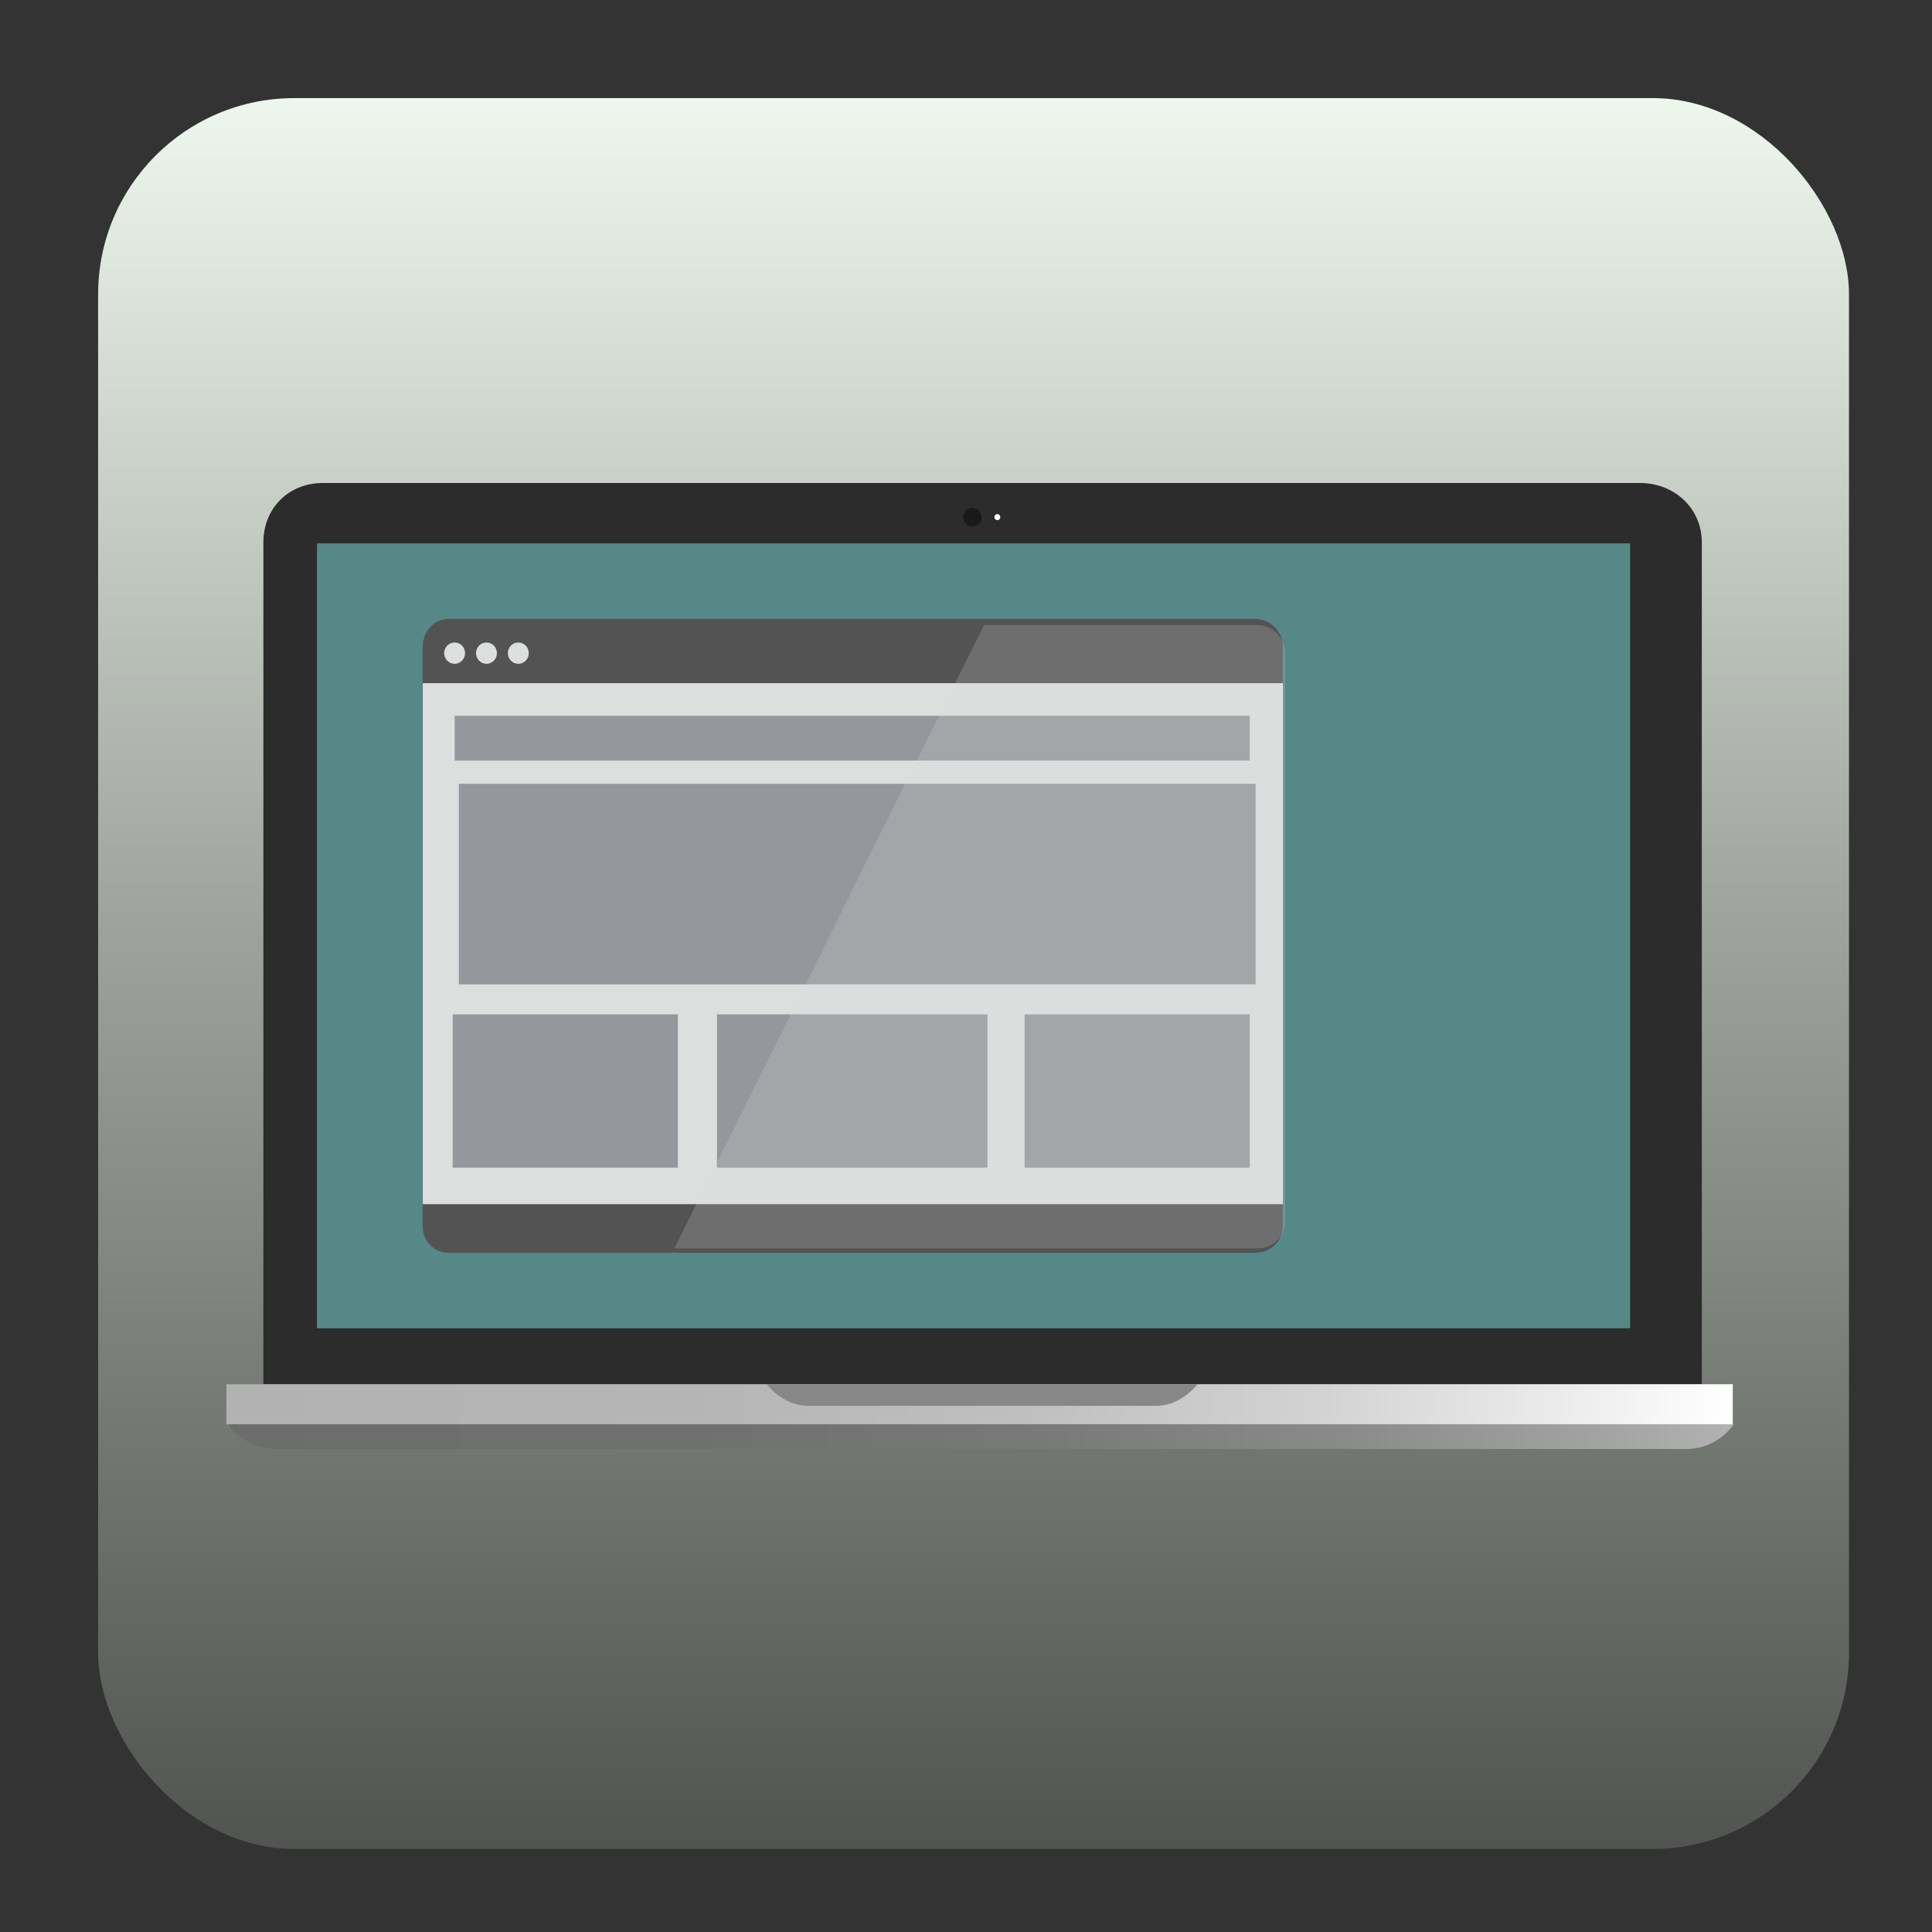 <?xml version="1.0" encoding="UTF-8"?>
<!DOCTYPE svg PUBLIC "-//W3C//DTD SVG 1.1//EN" "http://www.w3.org/Graphics/SVG/1.1/DTD/svg11.dtd">
<svg version="1.1" xmlns="http://www.w3.org/2000/svg" xmlns:xlink="http://www.w3.org/1999/xlink" width="128" height="128"  xml:space="preserve">
    <rect width="100%" height="100%" fill="#333333" stroke="none"/>
    <defs>
        <linearGradient id="gradientroundedRectangle-roundedRectangle" x1="64.5" y1="1" x2="64.5" y2="128" gradientUnits="userSpaceOnUse" >
            <stop offset="0" stop-color="rgb(246, 255, 245)" stop-opacity="1" />
            <stop offset="0.46" stop-color="rgb(160, 166, 159)" stop-opacity="1" />
            <stop offset="1" stop-color="rgb(74, 77, 73)" stop-opacity="1" />
        </linearGradient>
        <linearGradient id="sVGID_1_-bezier3" x1="15" y1="93.65" x2="114.8" y2="93.65" gradientUnits="userSpaceOnUse" >
            <stop offset="0" stop-color="rgb(178, 178, 178)" stop-opacity="1" />
            <stop offset="0.31" stop-color="rgb(181, 181, 181)" stop-opacity="1" />
            <stop offset="0.53" stop-color="rgb(191, 191, 191)" stop-opacity="1" />
            <stop offset="0.73" stop-color="rgb(211, 211, 211)" stop-opacity="1" />
            <stop offset="0.91" stop-color="rgb(239, 239, 239)" stop-opacity="1" />
            <stop offset="1" stop-color="rgb(255, 255, 255)" stop-opacity="1" />
        </linearGradient>
        <linearGradient id="sVGID_2_-bezier4" x1="15.07" y1="95.18" x2="114.88" y2="95.18" gradientUnits="userSpaceOnUse" >
            <stop offset="0" stop-color="rgb(109, 109, 109)" stop-opacity="1" />
            <stop offset="0.31" stop-color="rgb(112, 112, 112)" stop-opacity="1" />
            <stop offset="0.54" stop-color="rgb(121, 121, 121)" stop-opacity="1" />
            <stop offset="0.74" stop-color="rgb(138, 138, 138)" stop-opacity="1" />
            <stop offset="0.92" stop-color="rgb(164, 164, 164)" stop-opacity="1" />
            <stop offset="1" stop-color="rgb(178, 178, 178)" stop-opacity="1" />
        </linearGradient>
    </defs>
    <g id="iconRuleEngineEvent">
        <rect id="roundedRectangle" stroke="rgb(0, 0, 0)" stroke-opacity="0" fill="url(#gradientroundedRectangle-roundedRectangle)" x="6.5" y="6.5" width="116" height="116" rx="13" />
    </g>
    <g id="group">
        <path id="bezier2" stroke="none" fill="rgb(44, 44, 44)" d="M 112.75,35.94 L 112.75,91.71 17.45,91.71 17.45,35.94 C 17.45,33.67 19.12,32 21.39,32 L 108.65,32 C 110.93,32 112.75,33.67 112.75,35.94 Z M 112.75,35.94" />
        <path id="bezier3" stroke="none" fill="url(#sVGID_1_-bezier3)" d="M 114.8,91.71 L 114.8,94.32 C 113.98,95.27 113.01,95.59 111.68,95.59 L 18.32,95.59 C 17,95.59 15.82,95.27 15,94.32 L 15,91.71 114.8,91.71 Z M 114.8,91.71" />
        <path id="bezier4" stroke="none" fill="url(#sVGID_2_-bezier4)" d="M 15.07,94.36 C 15.84,95.39 17,96 18.32,96 L 111.69,96 C 113.01,96 114.11,95.39 114.88,94.36 L 15.07,94.36 Z M 15.07,94.36" />
        <rect id="rectangle" stroke="none" fill="rgb(85, 136, 135)" x="21" y="36" width="87" height="52" />
        <path id="bezier5" stroke="none" fill="rgb(25, 25, 25)" d="M 64.86,33.83 C 65.1,34.07 65.1,34.46 64.86,34.69 64.62,34.93 64.23,34.93 63.99,34.69 63.76,34.46 63.76,34.07 63.99,33.83 64.23,33.59 64.62,33.59 64.86,33.83 Z M 64.86,33.83" />
        <path id="bezier6" stroke="none" fill="rgb(255, 255, 255)" d="M 66.22,34.12 C 66.29,34.2 66.29,34.33 66.22,34.4 66.14,34.48 66.01,34.48 65.94,34.4 65.86,34.33 65.86,34.2 65.94,34.12 66.01,34.04 66.14,34.04 66.22,34.12 Z M 66.22,34.12" />
        <path id="bezier7" stroke="none" fill="rgb(135, 135, 135)" d="M 50.8,91.71 C 51.47,92.52 52.44,93.14 53.52,93.14 L 76.62,93.14 C 77.69,93.14 78.66,92.52 79.34,91.71 L 50.8,91.71 Z M 50.8,91.71" />
        <g id="group2">
            <g id="sVGID_4_" clip-path="url(#bezier8)">
                <clipPath id="bezier8">
                    <path d="M 85,81.2 C 85,82.25 84.16,83 83.14,83 L 29.76,83 C 28.74,83 28,82.25 28,81.2 L 28,42.89 C 28,41.85 28.74,41 29.76,41 L 83.14,41 C 84.16,41 85,41.85 85,42.89 L 85,81.2 Z M 85,81.2" />
                </clipPath>
                <path id="bezier9" stroke="none" fill="rgb(83, 83, 83)" d="M 85,81.2 C 85,82.25 84.16,83 83.14,83 L 29.76,83 C 28.74,83 28,82.25 28,81.2 L 28,42.89 C 28,41.85 28.74,41 29.76,41 L 83.14,41 C 84.16,41 85,41.85 85,42.89 L 85,81.2 Z M 85,81.2" />
                <path id="bezier10" stroke="none" fill="rgb(220, 223, 221)" d="M 28.01,45.26 L 85.04,45.26 85.04,79.78 28.01,79.78 28.01,45.26 Z M 28.01,45.26" />
                <path id="bezier11" stroke="none" fill="rgb(220, 223, 221)" d="M 30.61,42.77 C 30.88,43.05 30.88,43.5 30.61,43.77 30.34,44.05 29.9,44.05 29.63,43.77 29.36,43.5 29.36,43.05 29.63,42.77 29.9,42.5 30.34,42.5 30.61,42.77 Z M 30.61,42.77" />
                <path id="bezier12" stroke="none" fill="rgb(220, 223, 221)" d="M 32.72,42.77 C 32.99,43.05 32.99,43.5 32.72,43.77 32.45,44.05 32.01,44.05 31.74,43.77 31.47,43.5 31.47,43.05 31.74,42.77 32.01,42.5 32.45,42.5 32.72,42.77 Z M 32.72,42.77" />
                <path id="bezier13" stroke="none" fill="rgb(220, 223, 221)" d="M 34.83,42.77 C 35.1,43.05 35.1,43.5 34.83,43.77 34.56,44.05 34.12,44.05 33.85,43.77 33.58,43.5 33.58,43.05 33.85,42.77 34.12,42.5 34.56,42.5 34.83,42.77 Z M 34.83,42.77" />
                <path id="bezier14" stroke="none" fill="rgb(81, 81, 93)" fill-opacity="0.5" d="M 30.12,47.42 L 82.8,47.42 82.8,50.39 30.12,50.39 30.12,47.42 Z M 30.12,47.42" />
                <rect id="rectangle2" stroke="none" fill="rgb(81, 81, 93)" fill-opacity="0.5" x="30.4" y="51.93" width="52.79" height="13.29" />
                <path id="bezier15" stroke="none" fill="rgb(81, 81, 93)" fill-opacity="0.5" d="M 47.5,67.2 L 65.42,67.2 65.42,77.36 47.5,77.36 47.5,67.2 Z M 47.5,67.2" />
                <path id="bezier16" stroke="none" fill="rgb(81, 81, 93)" fill-opacity="0.5" d="M 29.99,67.2 L 44.91,67.2 44.91,77.36 29.99,77.36 29.99,67.2 Z M 29.99,67.2" />
                <path id="bezier17" stroke="none" fill="rgb(81, 81, 93)" fill-opacity="0.5" d="M 67.88,67.2 L 82.8,67.2 82.8,77.36 67.88,77.36 67.88,67.2 Z M 67.88,67.2" />
            </g>
        </g>
        <path id="bezier18" stroke="none" fill="rgb(220, 223, 221)" fill-opacity="0.2" d="M 44.68,82.71 L 83.28,82.71 C 84.3,82.71 85.14,81.97 85.14,80.94 L 85.14,43.27 C 85.14,42.24 84.3,41.41 83.28,41.41 L 65.2,41.41 44.68,82.71 Z M 44.68,82.71" />
    </g>
</svg>
